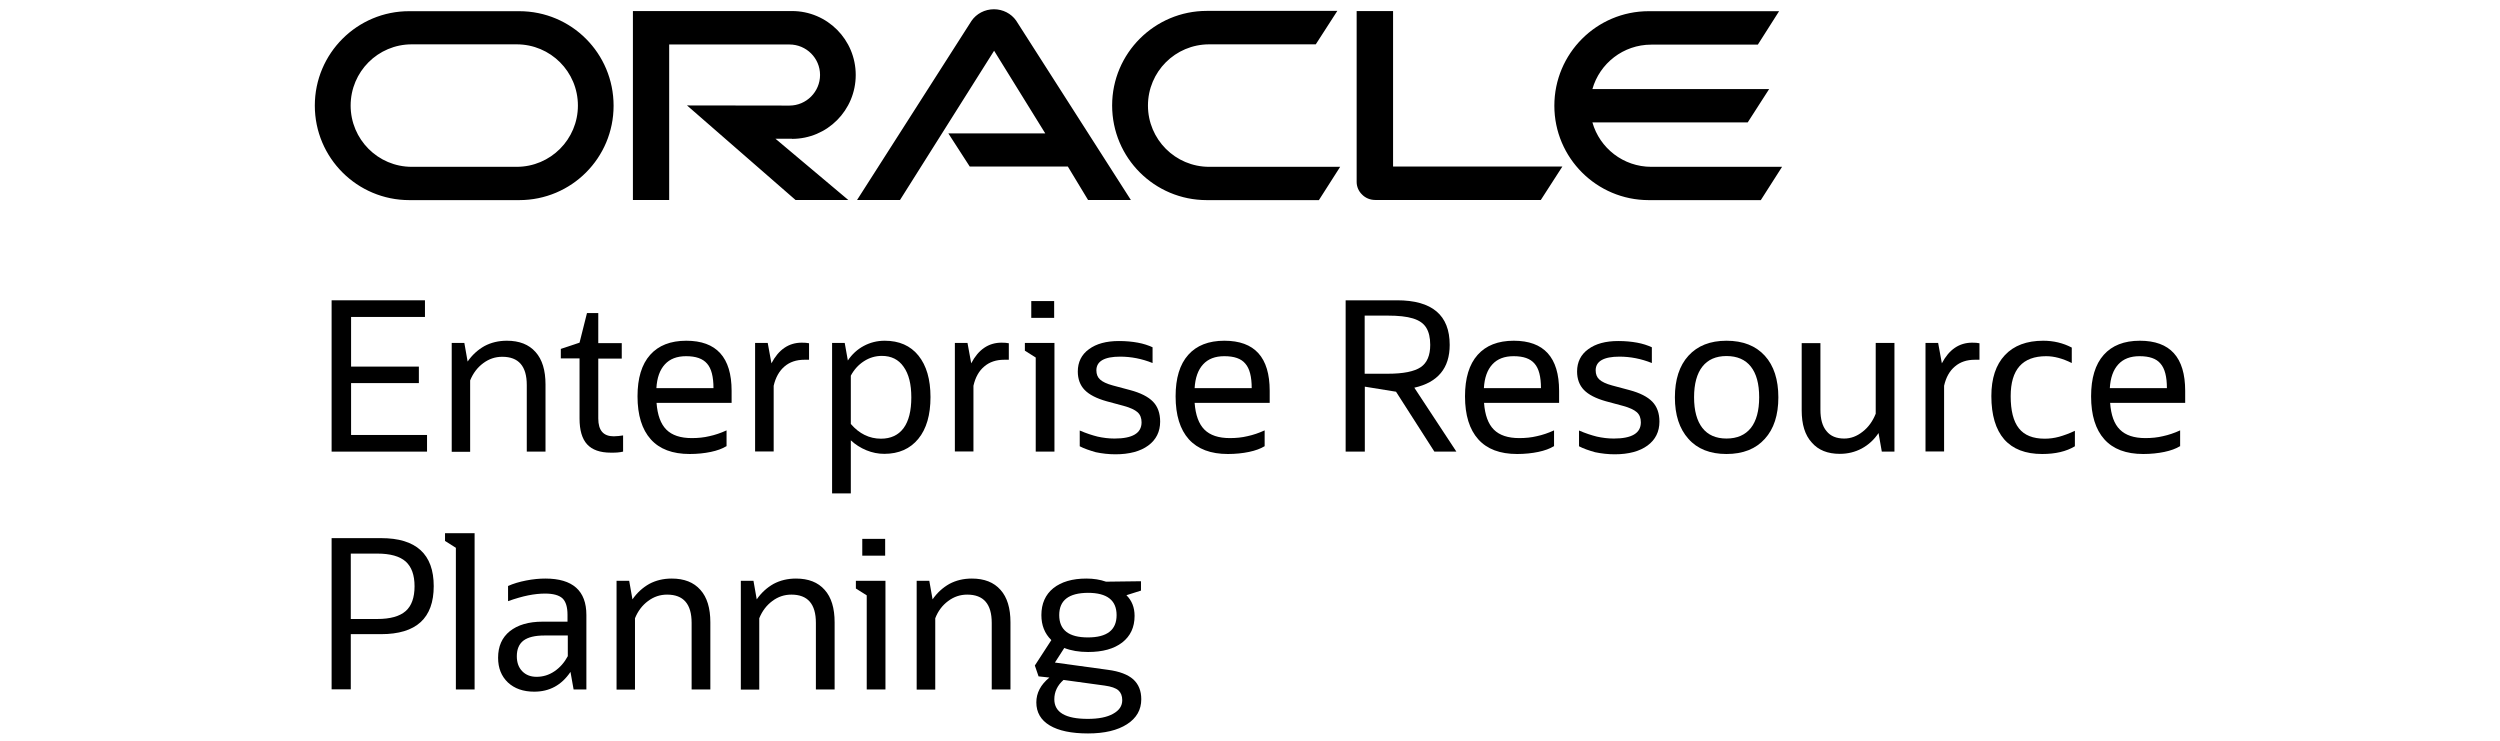 <svg width="540" height="160" viewBox="0 0 540 160" fill="none" xmlns="http://www.w3.org/2000/svg">
<rect width="540" height="160" fill="white"/>
<path d="M356.672 36.033C350.636 36.033 345.531 31.988 343.958 26.433H377.51L382.133 19.241H343.958C345.531 13.687 350.636 9.641 356.672 9.641H379.693L384.284 2.417H356.127C344.857 2.417 335.739 11.568 335.739 22.837C335.739 34.107 344.889 43.225 356.127 43.225H380.335L384.926 36.033H356.672ZM260.673 43.225H284.882L289.473 36.033H261.187C253.866 36.033 247.959 30.093 247.959 22.805C247.959 15.485 253.866 9.577 261.187 9.577H284.207L288.863 2.353H260.673C249.403 2.353 240.221 11.504 240.221 22.773C240.221 34.107 249.371 43.225 260.673 43.225ZM111.601 36.033H88.934C81.645 36.033 75.738 30.093 75.738 22.805C75.738 15.485 81.645 9.577 88.934 9.577H111.601C118.921 9.577 124.829 15.485 124.829 22.805C124.829 30.093 118.921 36.033 111.601 36.033ZM88.42 43.225H112.147C123.448 43.225 132.535 34.107 132.535 22.837C132.535 11.536 123.448 2.417 112.147 2.417H88.42C77.15 2.385 68 11.536 68 22.805C68 34.107 77.15 43.225 88.42 43.225ZM171.063 29.997C178.704 29.997 184.837 23.8 184.837 16.191C184.837 8.582 178.704 2.385 171.063 2.385H136.709V43.193H144.543V9.609H170.517C174.177 9.609 177.131 12.563 177.131 16.191C177.131 19.819 174.177 22.805 170.517 22.805L148.395 22.773L171.833 43.193H183.231L167.499 29.965H171.063V29.997ZM300.903 36.001V2.385H293.037V39.308C293.037 40.303 293.454 41.299 294.192 42.005C294.931 42.776 295.958 43.193 297.05 43.193H332.817L337.472 35.969H300.903V36.001ZM204.839 28.809H225.773L214.728 10.958L194.405 43.193H185.126L209.848 4.504C210.907 2.963 212.705 2 214.696 2C216.622 2 218.42 2.931 219.48 4.44L244.266 43.193H235.02L230.653 35.969H209.463L204.839 28.809Z" fill="black"/>
<path d="M71.628 97.55V64.865H91.791V68.461H75.834V79.185H90.475V82.749H75.834V93.954H92.24V97.55H71.628Z" fill="black"/>
<path d="M97.57 97.55V74.08H100.299L101.006 78.093C102.001 76.648 103.221 75.557 104.634 74.754C106.079 73.983 107.684 73.598 109.482 73.598C112.179 73.598 114.234 74.401 115.679 76.038C117.123 77.644 117.83 79.987 117.83 83.037V97.55H113.784V83.166C113.784 79.088 112.018 77.066 108.487 77.066C106.978 77.066 105.629 77.515 104.377 78.446C103.125 79.377 102.194 80.597 101.552 82.171V97.582H97.57V97.55Z" fill="black"/>
<path d="M125.181 90.422V77.419H121.136V75.364L125.181 74.016L126.787 67.626H129.227V74.112H134.3V77.451H129.227V90.39C129.227 92.959 130.318 94.243 132.566 94.243C132.919 94.243 133.272 94.211 133.625 94.179C133.978 94.147 134.3 94.082 134.588 94.05V97.55C134.171 97.646 133.754 97.71 133.304 97.743C132.887 97.775 132.405 97.775 131.924 97.775C129.612 97.775 127.91 97.165 126.819 95.977C125.727 94.789 125.181 92.927 125.181 90.422Z" fill="black"/>
<path d="M148.203 76.937C146.212 76.937 144.703 77.515 143.612 78.703C142.52 79.891 141.91 81.593 141.782 83.84H154.111C154.111 81.368 153.661 79.602 152.73 78.543C151.799 77.451 150.29 76.937 148.203 76.937ZM156.872 96.394C156.037 96.908 154.913 97.325 153.533 97.614C152.152 97.903 150.611 98.064 148.974 98.064C145.249 98.064 142.456 97.004 140.562 94.885C138.667 92.766 137.704 89.684 137.704 85.606C137.704 81.689 138.603 78.703 140.433 76.648C142.231 74.626 144.832 73.598 148.235 73.598C154.753 73.598 158.028 77.194 158.028 84.418V87.019H141.814C142.006 89.652 142.713 91.578 143.933 92.798C145.153 94.018 146.983 94.628 149.423 94.628C150.772 94.628 152.056 94.5 153.244 94.211C154.432 93.954 155.684 93.537 156.936 92.959V96.394H156.872Z" fill="black"/>
<path d="M163.101 97.55V74.08H165.83L166.632 78.478C168.173 75.525 170.357 74.016 173.182 74.016C173.792 74.016 174.306 74.048 174.755 74.144V77.708H173.728C172.026 77.708 170.581 78.189 169.458 79.153C168.334 80.116 167.531 81.496 167.114 83.326V97.518H163.101V97.55Z" fill="black"/>
<path d="M190.487 76.873C189.075 76.873 187.79 77.258 186.602 78.029C185.414 78.799 184.483 79.827 183.777 81.143V91.578C185.607 93.697 187.79 94.757 190.295 94.757C192.414 94.757 194.051 93.986 195.175 92.477C196.299 90.936 196.844 88.721 196.844 85.831C196.844 82.973 196.299 80.79 195.175 79.217C194.083 77.644 192.51 76.873 190.487 76.873ZM179.731 106.604V74.08H182.461L183.135 77.868C184.034 76.52 185.19 75.46 186.57 74.722C187.951 73.983 189.46 73.598 191.097 73.598C194.212 73.598 196.652 74.658 198.386 76.809C200.119 78.96 200.986 81.946 200.986 85.767C200.986 89.619 200.119 92.638 198.353 94.789C196.588 96.94 194.147 98.031 191.001 98.031C189.685 98.031 188.4 97.775 187.148 97.261C185.896 96.747 184.772 96.041 183.777 95.11V106.572H179.731V106.604Z" fill="black"/>
<path d="M206.251 97.55V74.08H208.98L209.783 78.478C211.324 75.525 213.507 74.016 216.333 74.016C216.943 74.016 217.456 74.048 217.906 74.144V77.708H216.878C215.177 77.708 213.732 78.189 212.608 79.153C211.452 80.116 210.682 81.496 210.264 83.326V97.518H206.251V97.55Z" fill="black"/>
<path d="M222.754 68.654V65.026H227.698V68.654H222.754ZM223.717 97.55V77.226L221.373 75.749V74.08H227.762V97.55H223.717V97.55Z" fill="black"/>
<path d="M233.222 96.394V92.991C234.635 93.601 235.919 94.018 237.075 94.307C238.231 94.564 239.451 94.725 240.735 94.725C244.62 94.725 246.578 93.569 246.578 91.225C246.578 90.294 246.29 89.555 245.712 89.042C245.134 88.528 244.138 88.046 242.694 87.661L239.001 86.666C236.85 86.056 235.277 85.253 234.282 84.226C233.286 83.198 232.805 81.85 232.805 80.244C232.805 78.222 233.607 76.584 235.213 75.428C236.818 74.24 238.969 73.662 241.698 73.662C243.207 73.662 244.556 73.791 245.776 74.016C246.996 74.24 248.055 74.594 248.954 75.011V78.414C246.643 77.483 244.299 77.034 241.955 77.034C238.552 77.034 236.818 78.029 236.818 79.987C236.818 80.822 237.075 81.496 237.621 81.978C238.134 82.46 239.066 82.909 240.382 83.262L244.106 84.258C246.386 84.868 248.023 85.703 249.051 86.762C250.078 87.822 250.592 89.266 250.592 91.064C250.592 93.248 249.725 94.981 248.023 96.234C246.322 97.486 243.946 98.128 240.928 98.128C239.483 98.128 238.07 97.967 236.69 97.678C235.373 97.293 234.185 96.908 233.222 96.394Z" fill="black"/>
<path d="M264.462 76.937C262.471 76.937 260.962 77.515 259.87 78.703C258.779 79.891 258.169 81.593 258.04 83.84H270.369C270.369 81.368 269.92 79.602 268.989 78.543C268.09 77.451 266.581 76.937 264.462 76.937ZM273.131 96.394C272.296 96.908 271.172 97.325 269.791 97.614C268.411 97.903 266.87 98.064 265.232 98.064C261.508 98.064 258.715 97.004 256.788 94.885C254.894 92.766 253.931 89.684 253.931 85.606C253.931 81.689 254.83 78.703 256.66 76.648C258.458 74.626 261.058 73.598 264.462 73.598C271.011 73.598 274.254 77.194 274.254 84.418V87.019H258.04C258.233 89.652 258.939 91.578 260.159 92.798C261.379 94.018 263.21 94.628 265.65 94.628C266.998 94.628 268.282 94.5 269.47 94.211C270.658 93.954 271.91 93.537 273.163 92.959V96.394H273.131Z" fill="black"/>
<path d="M294.801 80.726H299.778C303.117 80.726 305.493 80.244 306.873 79.313C308.254 78.382 308.928 76.745 308.928 74.497C308.928 72.924 308.639 71.704 308.061 70.773C307.483 69.842 306.552 69.2 305.204 68.782C303.855 68.365 302.057 68.172 299.745 68.172H294.769V80.726H294.801ZM290.659 97.55V64.865H301.768C309.345 64.865 313.134 68.076 313.134 74.497C313.134 79.506 310.598 82.588 305.493 83.744L314.579 97.55H309.827L301.543 84.611L294.801 83.519V97.55H290.659V97.55Z" fill="black"/>
<path d="M326.941 76.937C324.951 76.937 323.442 77.515 322.35 78.703C321.258 79.891 320.648 81.593 320.52 83.84H332.849C332.849 81.368 332.399 79.602 331.468 78.543C330.537 77.451 329.06 76.937 326.941 76.937ZM335.61 96.394C334.775 96.908 333.652 97.325 332.271 97.614C330.89 97.903 329.349 98.064 327.712 98.064C323.987 98.064 321.194 97.004 319.3 94.885C317.406 92.766 316.442 89.684 316.442 85.606C316.442 81.689 317.341 78.703 319.171 76.648C320.969 74.626 323.57 73.598 326.973 73.598C333.491 73.598 336.766 77.194 336.766 84.418V87.019H320.552C320.745 89.652 321.451 91.578 322.671 92.798C323.891 94.018 325.721 94.628 328.161 94.628C329.51 94.628 330.794 94.5 331.982 94.211C333.17 93.954 334.422 93.537 335.674 92.959V96.394H335.61Z" fill="black"/>
<path d="M341.068 96.394V92.991C342.48 93.601 343.765 94.018 344.921 94.307C346.076 94.564 347.297 94.725 348.581 94.725C352.466 94.725 354.424 93.569 354.424 91.225C354.424 90.294 354.135 89.555 353.557 89.042C352.979 88.528 351.984 88.046 350.539 87.661L346.847 86.666C344.696 86.056 343.123 85.253 342.127 84.226C341.132 83.198 340.65 81.85 340.65 80.244C340.65 78.222 341.453 76.584 343.058 75.428C344.664 74.24 346.815 73.662 349.544 73.662C351.053 73.662 352.401 73.791 353.622 74.016C354.842 74.24 355.901 74.594 356.8 75.011V78.414C354.488 77.483 352.145 77.034 349.801 77.034C346.398 77.034 344.664 78.029 344.664 79.987C344.664 80.822 344.921 81.496 345.466 81.978C345.98 82.46 346.911 82.909 348.228 83.262L351.952 84.258C354.232 84.868 355.869 85.703 356.896 86.762C357.924 87.822 358.438 89.266 358.438 91.064C358.438 93.248 357.571 94.981 355.869 96.234C354.167 97.486 351.791 98.128 348.773 98.128C347.329 98.128 345.916 97.967 344.535 97.678C343.187 97.293 342.031 96.908 341.068 96.394Z" fill="black"/>
<path d="M372.918 94.724C375.23 94.724 376.964 93.954 378.184 92.445C379.372 90.936 379.982 88.721 379.982 85.799C379.982 82.877 379.372 80.694 378.184 79.185C376.996 77.676 375.23 76.905 372.918 76.905C370.639 76.905 368.905 77.676 367.717 79.185C366.529 80.694 365.919 82.909 365.919 85.799C365.919 88.721 366.529 90.904 367.717 92.445C368.905 93.954 370.639 94.724 372.918 94.724ZM372.918 98.064C369.387 98.064 366.625 96.972 364.699 94.789C362.741 92.605 361.777 89.619 361.777 85.831C361.777 82.01 362.741 78.992 364.699 76.841C366.658 74.69 369.387 73.598 372.918 73.598C376.482 73.598 379.243 74.69 381.202 76.841C383.16 78.992 384.124 82.01 384.124 85.831C384.124 89.652 383.16 92.638 381.202 94.789C379.243 96.972 376.482 98.064 372.918 98.064Z" fill="black"/>
<path d="M389.165 88.624V74.112H393.211V88.496C393.211 90.519 393.628 92.06 394.527 93.119C395.394 94.211 396.678 94.725 398.348 94.725C399.76 94.725 401.077 94.243 402.329 93.248C403.581 92.284 404.512 90.968 405.154 89.363V74.08H409.2V97.55H406.471L405.764 93.537C404.801 94.981 403.613 96.073 402.136 96.876C400.691 97.646 399.118 98.031 397.384 98.031C394.784 98.031 392.761 97.229 391.348 95.591C389.871 93.986 389.165 91.674 389.165 88.624Z" fill="black"/>
<path d="M415.91 97.55V74.08H418.639L419.442 78.478C420.983 75.525 423.166 74.016 425.992 74.016C426.602 74.016 427.115 74.048 427.565 74.144V77.708H426.538C424.836 77.708 423.391 78.189 422.267 79.153C421.111 80.116 420.341 81.496 419.924 83.326V97.518H415.91V97.55Z" fill="black"/>
<path d="M448.177 93.055V96.394C446.315 97.518 443.971 98.064 441.113 98.064C437.485 98.064 434.756 97.004 432.894 94.885C431.064 92.766 430.133 89.652 430.133 85.542C430.133 81.753 431.096 78.799 433.055 76.713C435.013 74.626 437.774 73.598 441.338 73.598C443.553 73.598 445.608 74.08 447.503 75.075V78.414C445.512 77.419 443.682 76.937 441.98 76.937C436.843 76.937 434.307 79.827 434.307 85.574C434.307 88.688 434.885 91 436.073 92.509C437.261 94.018 439.123 94.757 441.659 94.757C442.687 94.757 443.714 94.628 444.774 94.339C445.801 94.05 446.957 93.633 448.177 93.055Z" fill="black"/>
<path d="M462.144 76.937C460.153 76.937 458.644 77.515 457.552 78.703C456.461 79.891 455.851 81.593 455.722 83.84H468.051C468.051 81.368 467.602 79.602 466.671 78.543C465.772 77.451 464.263 76.937 462.144 76.937ZM470.845 96.394C470.01 96.908 468.886 97.325 467.505 97.614C466.125 97.903 464.584 98.064 462.946 98.064C459.222 98.064 456.429 97.004 454.534 94.885C452.64 92.766 451.677 89.684 451.677 85.606C451.677 81.689 452.576 78.703 454.406 76.648C456.204 74.626 458.804 73.598 462.208 73.598C468.758 73.598 472 77.194 472 84.418V87.019H455.786C455.979 89.652 456.653 91.578 457.905 92.798C459.126 94.018 460.956 94.628 463.396 94.628C464.744 94.628 466.028 94.5 467.216 94.211C468.404 93.954 469.657 93.537 470.909 92.959V96.394H470.845Z" fill="black"/>
<path d="M81.485 119.575H75.77V133.702H81.485C84.31 133.702 86.333 133.124 87.617 132.001C88.901 130.877 89.543 129.079 89.543 126.639C89.543 124.199 88.901 122.433 87.617 121.277C86.333 120.153 84.31 119.575 81.485 119.575ZM71.628 148.921V116.236H82.32C89.897 116.236 93.685 119.704 93.685 126.607C93.685 133.542 89.897 136.977 82.32 136.977H75.77V148.889H71.628V148.921Z" fill="black"/>
<path d="M98.469 148.921V118.323L96.125 116.846V115.177H102.514V148.921H98.469Z" fill="black"/>
<path d="M115.904 146.192C117.284 146.192 118.568 145.806 119.756 145.004C120.944 144.201 121.908 143.109 122.646 141.729V137.266H117.605C115.582 137.266 114.073 137.619 113.078 138.358C112.115 139.096 111.633 140.22 111.633 141.761C111.633 143.109 112.019 144.169 112.789 144.972C113.56 145.774 114.587 146.192 115.904 146.192ZM123.898 148.921L123.224 145.132C121.298 147.99 118.697 149.402 115.39 149.402C113.014 149.402 111.12 148.728 109.707 147.412C108.294 146.063 107.588 144.297 107.588 142.082C107.588 139.61 108.423 137.715 110.124 136.335C111.826 134.986 114.17 134.28 117.188 134.28H122.582V132.803C122.582 131.134 122.229 129.946 121.49 129.239C120.752 128.565 119.5 128.212 117.734 128.212C116.61 128.212 115.39 128.34 114.106 128.597C112.821 128.854 111.376 129.271 109.739 129.849V126.574C110.863 126.061 112.179 125.675 113.656 125.386C115.133 125.097 116.514 124.969 117.798 124.969C123.706 124.969 126.659 127.602 126.659 132.835V148.921H123.898Z" fill="black"/>
<path d="M133.176 148.921V125.451H135.905L136.611 129.464C137.607 128.019 138.827 126.928 140.239 126.125C141.684 125.354 143.289 124.969 145.087 124.969C147.784 124.969 149.839 125.772 151.284 127.409C152.729 129.015 153.435 131.358 153.435 134.408V148.921H149.39V134.537C149.39 130.459 147.624 128.437 144.092 128.437C142.583 128.437 141.235 128.886 139.982 129.817C138.73 130.748 137.799 131.968 137.157 133.542V148.953H133.176V148.921Z" fill="black"/>
<path d="M160.019 148.921V125.451H162.748L163.454 129.464C164.449 128.019 165.669 126.928 167.082 126.125C168.527 125.354 170.132 124.969 171.93 124.969C174.627 124.969 176.682 125.772 178.127 127.409C179.572 129.015 180.278 131.358 180.278 134.408V148.921H176.232V134.537C176.232 130.459 174.467 128.437 170.935 128.437C169.426 128.437 168.077 128.886 166.825 129.817C165.573 130.748 164.642 131.968 164 133.542V148.953H160.019V148.921Z" fill="black"/>
<path d="M186.251 120.025V116.397H191.195V120.025H186.251ZM187.214 148.921V128.597L184.87 127.12V125.451H191.259V148.921H187.214Z" fill="black"/>
<path d="M198.001 148.921V125.451H200.73L201.436 129.464C202.432 128.019 203.652 126.928 205.064 126.125C206.509 125.354 208.115 124.969 209.913 124.969C212.61 124.969 214.664 125.772 216.109 127.409C217.554 129.015 218.26 131.358 218.26 134.408V148.921H214.215V134.537C214.215 130.459 212.449 128.437 208.917 128.437C207.408 128.437 206.06 128.886 204.808 129.817C203.555 130.748 202.624 131.968 202.014 133.542V148.953H198.001V148.921Z" fill="black"/>
<path d="M228.792 132.867C228.792 136.078 230.847 137.683 234.988 137.683C239.13 137.683 241.185 136.078 241.185 132.867C241.185 129.657 239.13 128.051 234.988 128.051C230.847 128.083 228.792 129.657 228.792 132.867ZM227.732 151.04C227.732 153.865 230.14 155.278 234.956 155.278C237.268 155.278 239.098 154.925 240.415 154.186C241.763 153.448 242.405 152.485 242.405 151.232C242.405 150.301 242.116 149.595 241.57 149.113C241.025 148.632 240.029 148.279 238.617 148.086L229.723 146.866C228.407 148.022 227.732 149.434 227.732 151.04ZM224.329 146.095L223.526 143.752L227.09 138.261C225.645 136.849 224.939 135.051 224.939 132.867C224.939 130.395 225.806 128.437 227.508 127.056C229.241 125.675 231.617 124.969 234.667 124.969C236.209 124.969 237.621 125.194 238.906 125.643L246.451 125.547V127.57L243.304 128.565C244.46 129.689 245.07 131.198 245.07 133.028C245.07 135.5 244.171 137.394 242.405 138.775C240.607 140.156 238.167 140.83 235.021 140.83C233.062 140.83 231.36 140.541 229.884 139.963L227.861 143.109L239.323 144.683C241.795 145.004 243.625 145.71 244.781 146.737C245.937 147.797 246.515 149.21 246.515 151.04C246.515 153.319 245.487 155.117 243.433 156.434C241.378 157.75 238.584 158.424 235.021 158.424C231.425 158.424 228.663 157.846 226.737 156.691C224.811 155.535 223.847 153.865 223.847 151.714C223.847 149.691 224.779 147.893 226.673 146.352L224.329 146.095Z" fill="black"/>
</svg>
